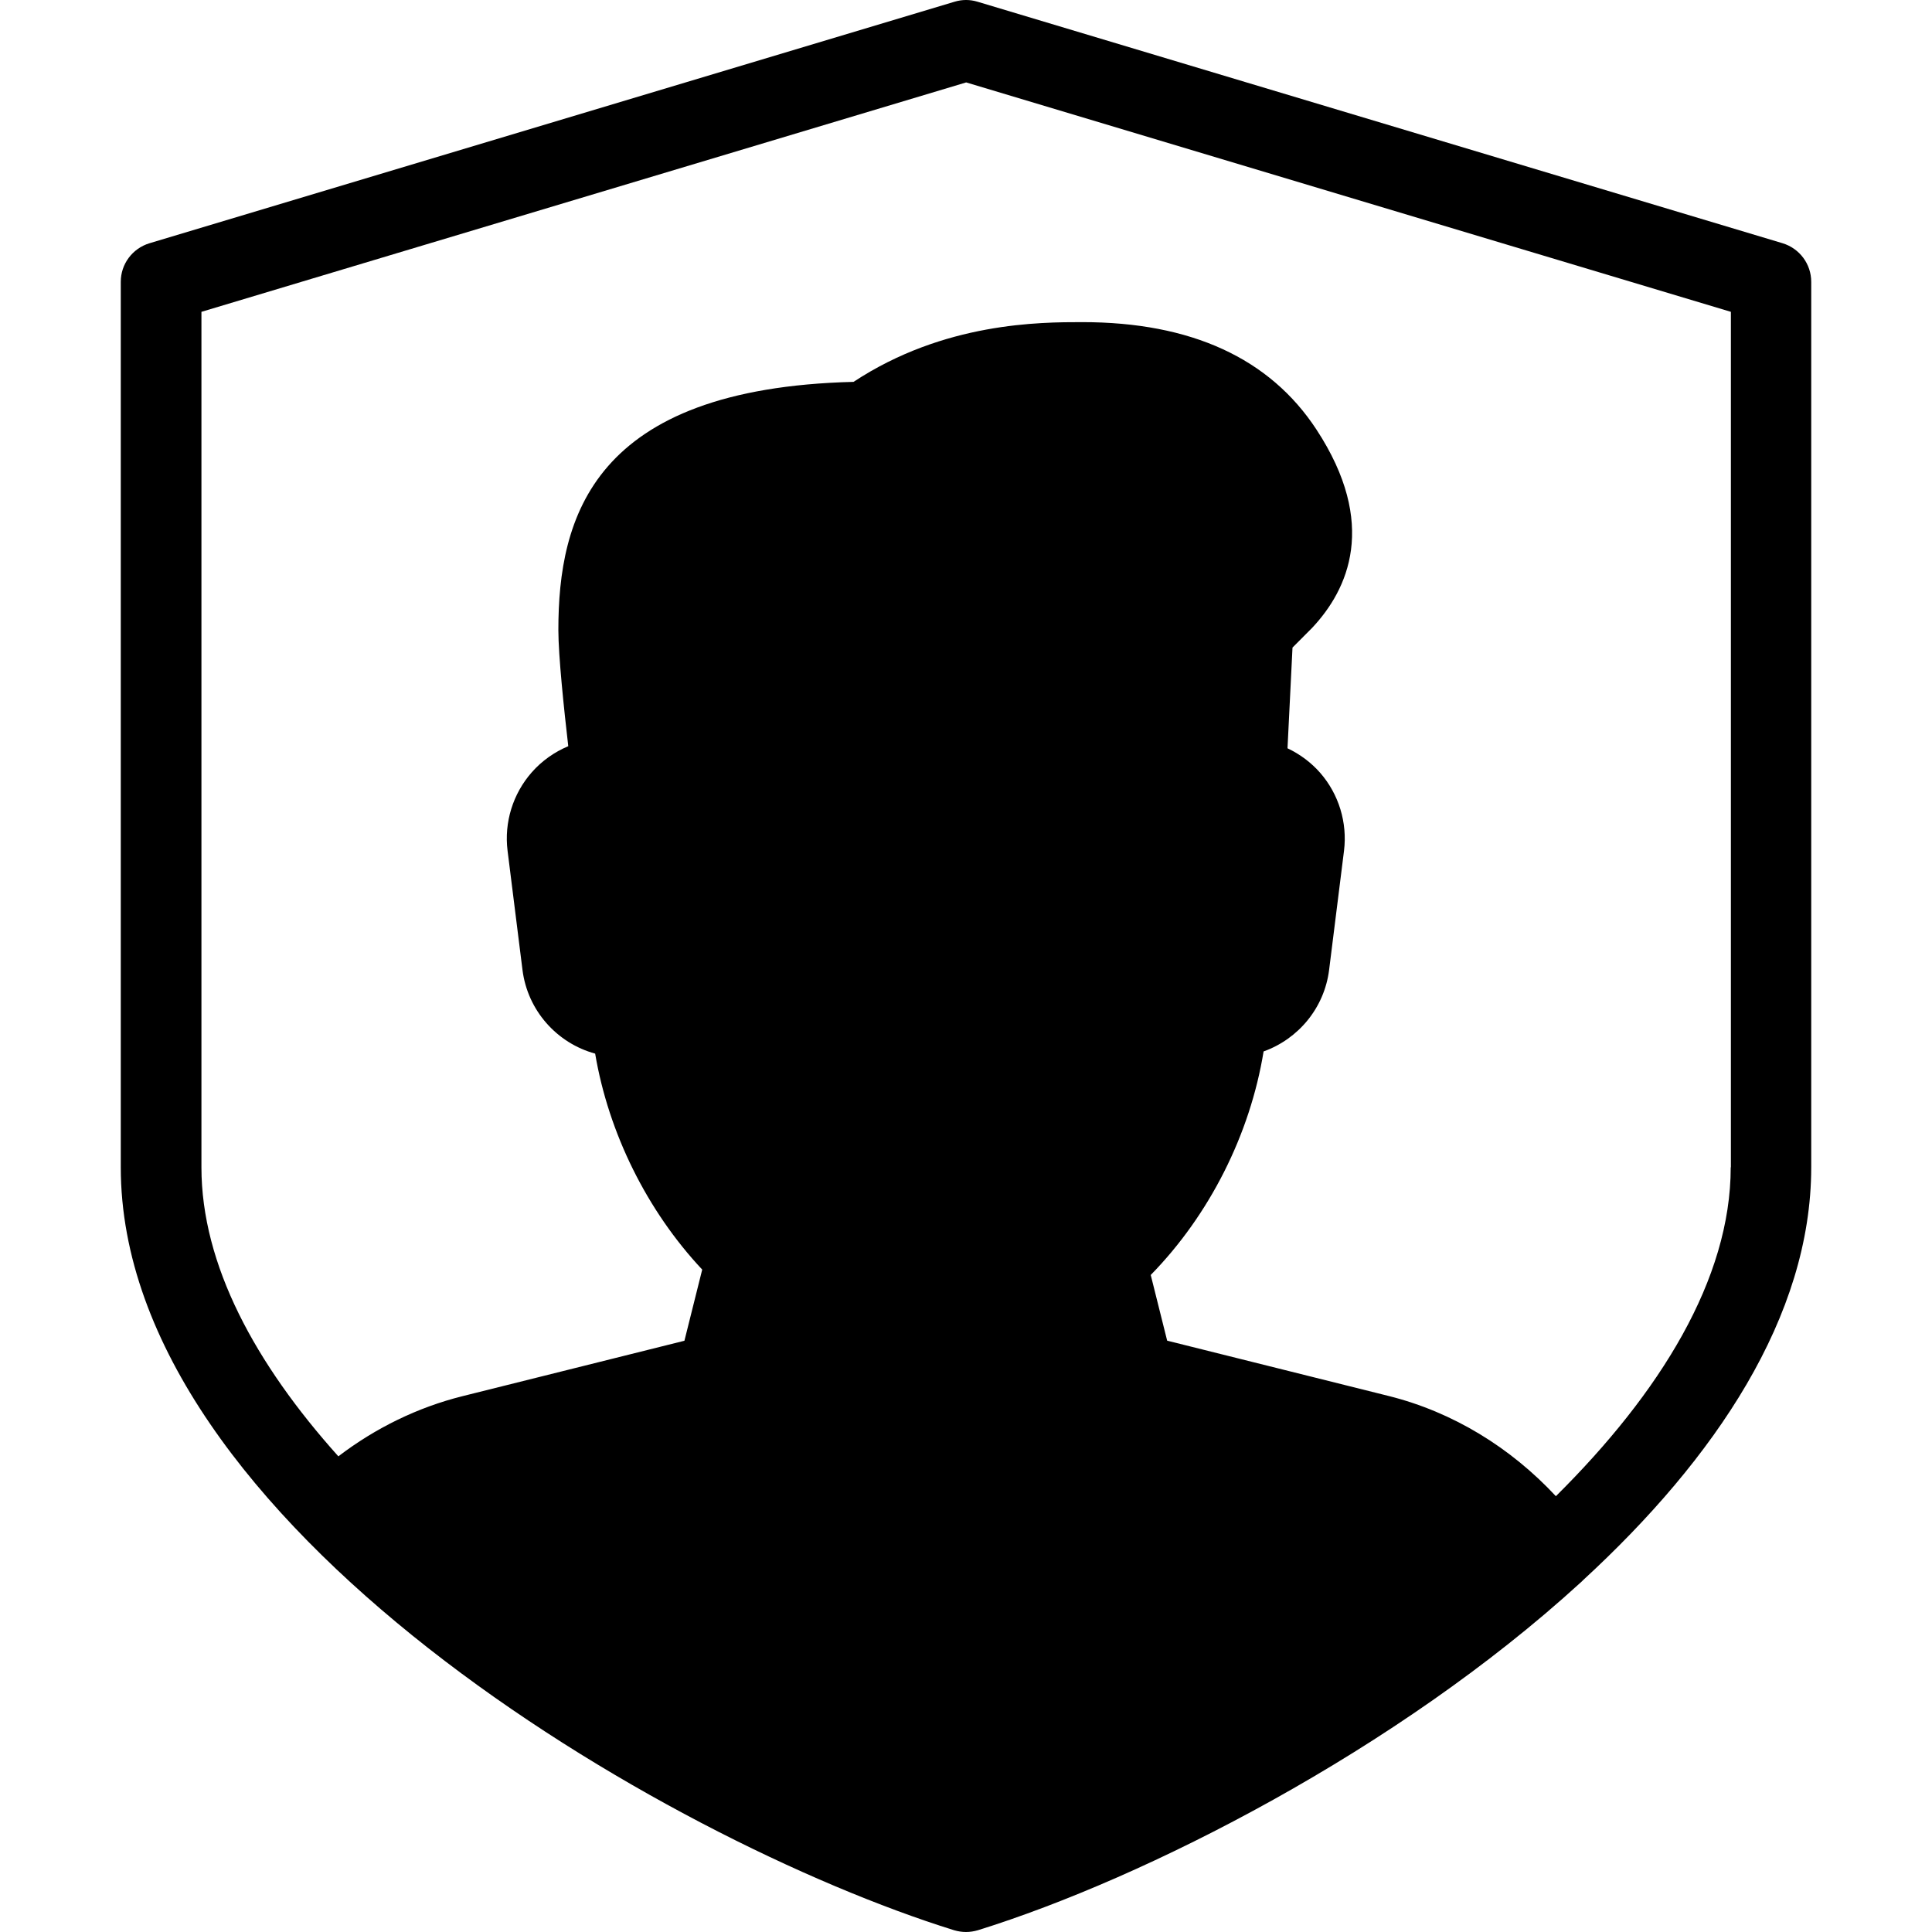 <?xml version="1.0" encoding="iso-8859-1"?>
<!-- Uploaded to: SVG Repo, www.svgrepo.com, Generator: SVG Repo Mixer Tools -->
<svg fill="#000000" height="800px" width="800px" version="1.1" id="Layer_1" xmlns="http://www.w3.org/2000/svg" xmlns:xlink="http://www.w3.org/1999/xlink" 
	 viewBox="0 0 512.016 512.016" xml:space="preserve">
<g>
	<g>
		<path d="M472.413,64.464l-213.333-64c-2.005-0.619-4.117-0.619-6.123,0l-213.333,64c-4.523,1.365-7.616,5.504-7.616,10.219
			v234.667c0,94.315,143.829,178.219,220.843,202.197c1.024,0.299,2.091,0.469,3.157,0.469s2.133-0.171,3.157-0.469
			c44.459-13.824,111.083-47.723,159.552-91.989c0.277-0.256,0.576-0.491,0.811-0.768c35.051-32.256,60.48-69.888,60.48-109.44
			V74.683C480.008,69.968,476.915,65.829,472.413,64.464z M458.717,309.349h-0.043c0,29.611-18.709,59.776-46.336,87.168
			c-12.011-12.885-27.243-22.272-44.245-26.539l-58.773-14.677l-4.352-17.408c15.573-15.915,26.325-37.269,29.909-59.243
			c9.173-3.285,16.107-11.499,17.365-21.632l3.947-31.552c0.917-7.445-1.365-14.955-6.293-20.629
			c-2.432-2.773-5.397-4.971-8.683-6.528l1.323-26.688l5.184-5.205c9.579-10.176,17.557-27.541,1.173-52.565
			c-12.373-18.901-33.237-28.48-62.059-28.48c-11.115,0-36.608,0-60.629,15.829c-69.248,1.728-78.229,35.989-78.229,65.792
			c0,6.763,1.493,20.992,2.624,30.763c-3.669,1.536-6.997,3.883-9.664,6.912c-5.013,5.696-7.36,13.269-6.421,20.8l3.947,31.531
			c1.344,10.837,9.173,19.477,19.264,22.229c3.563,21.077,13.76,41.664,28.373,57.237l-4.715,18.859L122.611,370
			c-11.904,2.965-23.104,8.448-32.939,15.957c-21.973-24.491-36.288-50.752-36.288-76.587V82.64l202.667-60.8l202.667,60.8V309.349z
			"/>
	</g>
</g>
</svg>